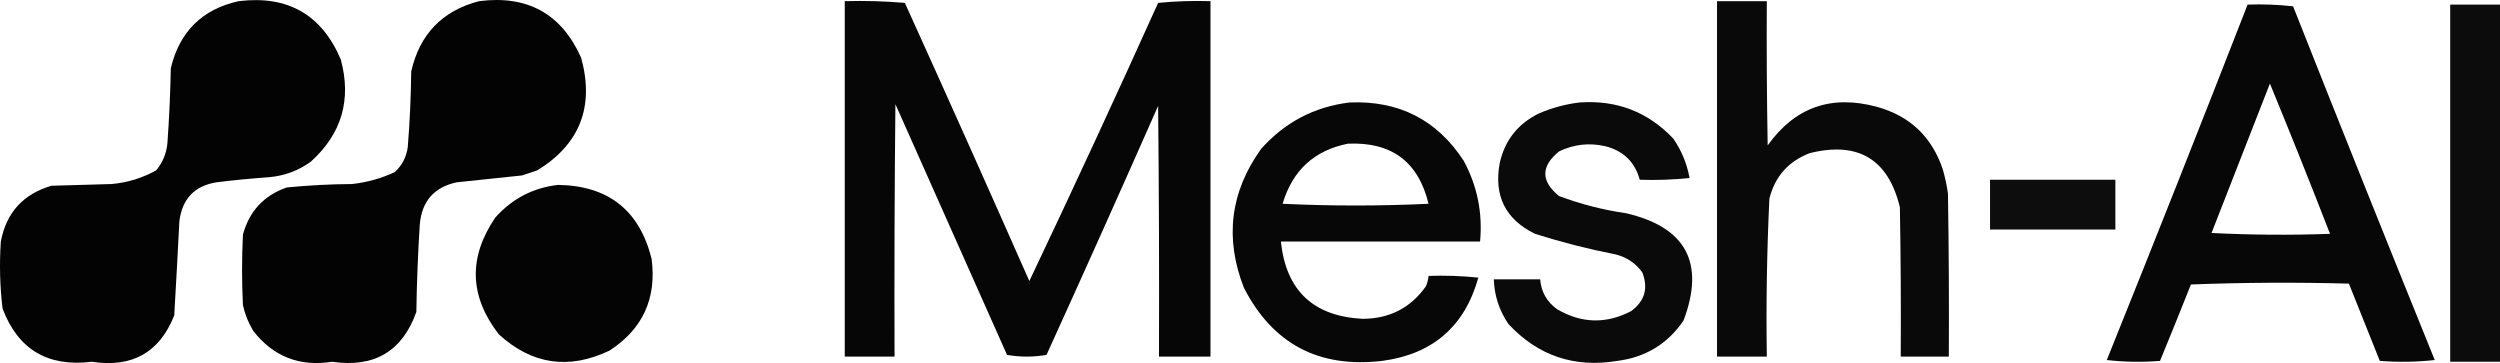 <svg xmlns="http://www.w3.org/2000/svg" version="1.1" style="shape-rendering:geometricPrecision; text-rendering:geometricPrecision; image-rendering:optimizeQuality; fill-rule:evenodd; clip-rule:evenodd" xmlns:xlink="http://www.w3.org/1999/xlink" viewBox="105.52 80.82 1455.98 211.46"> <g><path style="opacity:0.985" fill="#000000" d="M 244.5,81.5 C 273.087,77.988 292.92,89.321 304,115.5C 310.339,138.989 304.505,158.822 286.5,175C 279.33,180.168 271.33,183.168 262.5,184C 252.138,184.725 241.804,185.725 231.5,187C 218.843,189.085 211.676,196.585 210,209.5C 209.062,227.856 208.062,246.189 207,264.5C 198.438,286.127 182.438,295.127 159,291.5C 133.342,294.686 116.009,284.352 107,260.5C 105.456,247.542 105.123,234.542 106,221.5C 109.169,204.662 119.002,193.829 135.5,189C 147.167,188.667 158.833,188.333 170.5,188C 179.786,187.181 188.453,184.514 196.5,180C 200.212,175.542 202.379,170.376 203,164.5C 204.053,149.853 204.72,135.186 205,120.5C 210.13,99.203 223.296,86.203 244.5,81.5 Z"/></g> <g><path style="opacity:0.986" fill="#000000" d="M 384.5,81.5 C 412.73,77.856 432.564,88.856 444,114.5C 451.755,142.934 443.255,164.768 418.5,180C 415.5,181 412.5,182 409.5,183C 396.833,184.333 384.167,185.667 371.5,187C 358.379,189.795 351.213,197.962 350,211.5C 348.919,228.482 348.253,245.482 348,262.5C 339.807,285.444 323.474,295.111 299,291.5C 279.979,294.5 264.646,288.5 253,273.5C 250.163,268.828 248.163,263.828 247,258.5C 246.333,244.833 246.333,231.167 247,217.5C 250.668,203.833 259.168,194.666 272.5,190C 285.111,188.746 297.777,188.079 310.5,188C 319.239,187.066 327.572,184.732 335.5,181C 339.709,177.083 342.209,172.25 343,166.5C 344.184,151.865 344.851,137.198 345,122.5C 349.909,100.76 363.076,87.093 384.5,81.5 Z"/></g> <g><path style="opacity:0.975" fill="#000000" d="M 597.5,81.5 C 609.186,81.168 620.852,81.501 632.5,82.5C 656.941,136.382 681.108,190.382 705,244.5C 730.531,190.771 755.531,136.771 780,82.5C 790.084,81.514 800.251,81.181 810.5,81.5C 810.5,150.5 810.5,219.5 810.5,288.5C 800.5,288.5 790.5,288.5 780.5,288.5C 780.667,239.832 780.5,191.166 780,142.5C 758.608,190.952 736.941,239.285 715,287.5C 707.333,288.833 699.667,288.833 692,287.5C 670.333,238.833 648.667,190.167 627,141.5C 626.5,190.499 626.333,239.499 626.5,288.5C 616.833,288.5 607.167,288.5 597.5,288.5C 597.5,219.5 597.5,150.5 597.5,81.5 Z"/></g> <g><path style="opacity:0.963" fill="#000000" d="M 1105.5,81.5 C 1115.17,81.5 1124.83,81.5 1134.5,81.5C 1134.33,109.502 1134.5,137.502 1135,165.5C 1150.77,143.35 1171.94,135.85 1198.5,143C 1217.81,148.306 1230.64,160.473 1237,179.5C 1238.32,184.1 1239.32,188.766 1240,193.5C 1240.5,225.165 1240.67,256.832 1240.5,288.5C 1231.17,288.5 1221.83,288.5 1212.5,288.5C 1212.67,259.498 1212.5,230.498 1212,201.5C 1205.2,173.507 1187.7,163.007 1159.5,170C 1147.07,174.76 1139.24,183.594 1136,196.5C 1134.54,227.125 1134.04,257.792 1134.5,288.5C 1124.83,288.5 1115.17,288.5 1105.5,288.5C 1105.5,219.5 1105.5,150.5 1105.5,81.5 Z"/></g> <g><path style="opacity:0.969" fill="#000000" d="M 1414.5,83.5 C 1423.42,83.183 1432.25,83.516 1441,84.5C 1468.22,153.279 1495.72,221.946 1523.5,290.5C 1512.85,291.666 1502.18,291.832 1491.5,291C 1485.5,276 1479.5,261 1473.5,246C 1442.83,245.167 1412.16,245.333 1381.5,246.5C 1375.59,261.39 1369.59,276.224 1363.5,291C 1353.15,291.832 1342.82,291.666 1332.5,290.5C 1360.23,221.623 1387.57,152.623 1414.5,83.5 Z M 1427.5,129.5 C 1439.44,158.464 1451.1,187.631 1462.5,217C 1439.49,217.833 1416.49,217.666 1393.5,216.5C 1404.84,187.476 1416.17,158.476 1427.5,129.5 Z"/></g> <g><path style="opacity:0.952" fill="#000000" d="M 1532.5,83.5 C 1542.17,83.5 1551.83,83.5 1561.5,83.5C 1561.5,152.833 1561.5,222.167 1561.5,291.5C 1551.83,291.5 1542.17,291.5 1532.5,291.5C 1532.5,222.167 1532.5,152.833 1532.5,83.5 Z"/></g> <g><path style="opacity:0.972" fill="#000000" d="M 891.5,140.5 C 920.272,139.301 942.439,150.634 958,174.5C 965.893,189.186 969.06,204.852 967.5,221.5C 928.833,221.5 890.167,221.5 851.5,221.5C 854.488,249.987 870.322,264.987 899,266.5C 914.753,266.459 927.086,260.126 936,247.5C 936.813,245.564 937.313,243.564 937.5,241.5C 947.19,241.168 956.856,241.502 966.5,242.5C 958.563,270.93 939.897,287.096 910.5,291C 873.646,295.328 846.813,281.161 830,248.5C 818.656,219.604 821.989,192.604 840,167.5C 853.85,151.993 871.016,142.993 891.5,140.5 Z M 890.5,164.5 C 915.888,163.341 931.555,175.007 937.5,199.5C 909.167,200.833 880.833,200.833 852.5,199.5C 858.25,180.075 870.917,168.408 890.5,164.5 Z"/></g> <g><path style="opacity:0.96" fill="#000000" d="M 1025.5,140.5 C 1047.09,138.97 1065.26,145.97 1080,161.5C 1084.82,168.45 1087.99,176.117 1089.5,184.5C 1079.86,185.498 1070.19,185.832 1060.5,185.5C 1057.68,175.185 1051.02,168.685 1040.5,166C 1031.17,163.832 1022.17,164.832 1013.5,169C 1002.83,177.667 1002.83,186.333 1013.5,195C 1026.11,199.724 1039.11,203.057 1052.5,205C 1087.47,213.112 1098.64,233.945 1086,267.5C 1076.8,281.027 1063.97,288.861 1047.5,291C 1022.33,295.168 1001.17,288.001 984,269.5C 978.663,261.656 975.83,252.99 975.5,243.5C 984.5,243.5 993.5,243.5 1002.5,243.5C 1003.09,250.843 1006.42,256.676 1012.5,261C 1026.66,269.23 1041,269.563 1055.5,262C 1063.4,256.179 1065.57,248.679 1062,239.5C 1058.17,234.159 1053.01,230.659 1046.5,229C 1030.59,225.885 1014.92,221.885 999.5,217C 982.186,208.538 975.353,194.705 979,175.5C 982.019,162.479 989.519,152.979 1001.5,147C 1009.31,143.614 1017.31,141.447 1025.5,140.5 Z"/></g> <g><path style="opacity:0.949" fill="#000000" d="M 1264.5,185.5 C 1288.83,185.5 1313.17,185.5 1337.5,185.5C 1337.5,195.167 1337.5,204.833 1337.5,214.5C 1313.17,214.5 1288.83,214.5 1264.5,214.5C 1264.5,204.833 1264.5,195.167 1264.5,185.5 Z"/></g> <g><path style="opacity:0.982" fill="#000000" d="M 430.5,188.5 C 459.767,188.948 477.934,203.282 485,231.5C 488.044,254.573 479.877,272.406 460.5,285C 436.791,296.319 415.291,293.153 396,275.5C 378.852,253.34 378.185,230.674 394,207.5C 403.832,196.502 415.998,190.169 430.5,188.5 Z"/></g> </svg>
